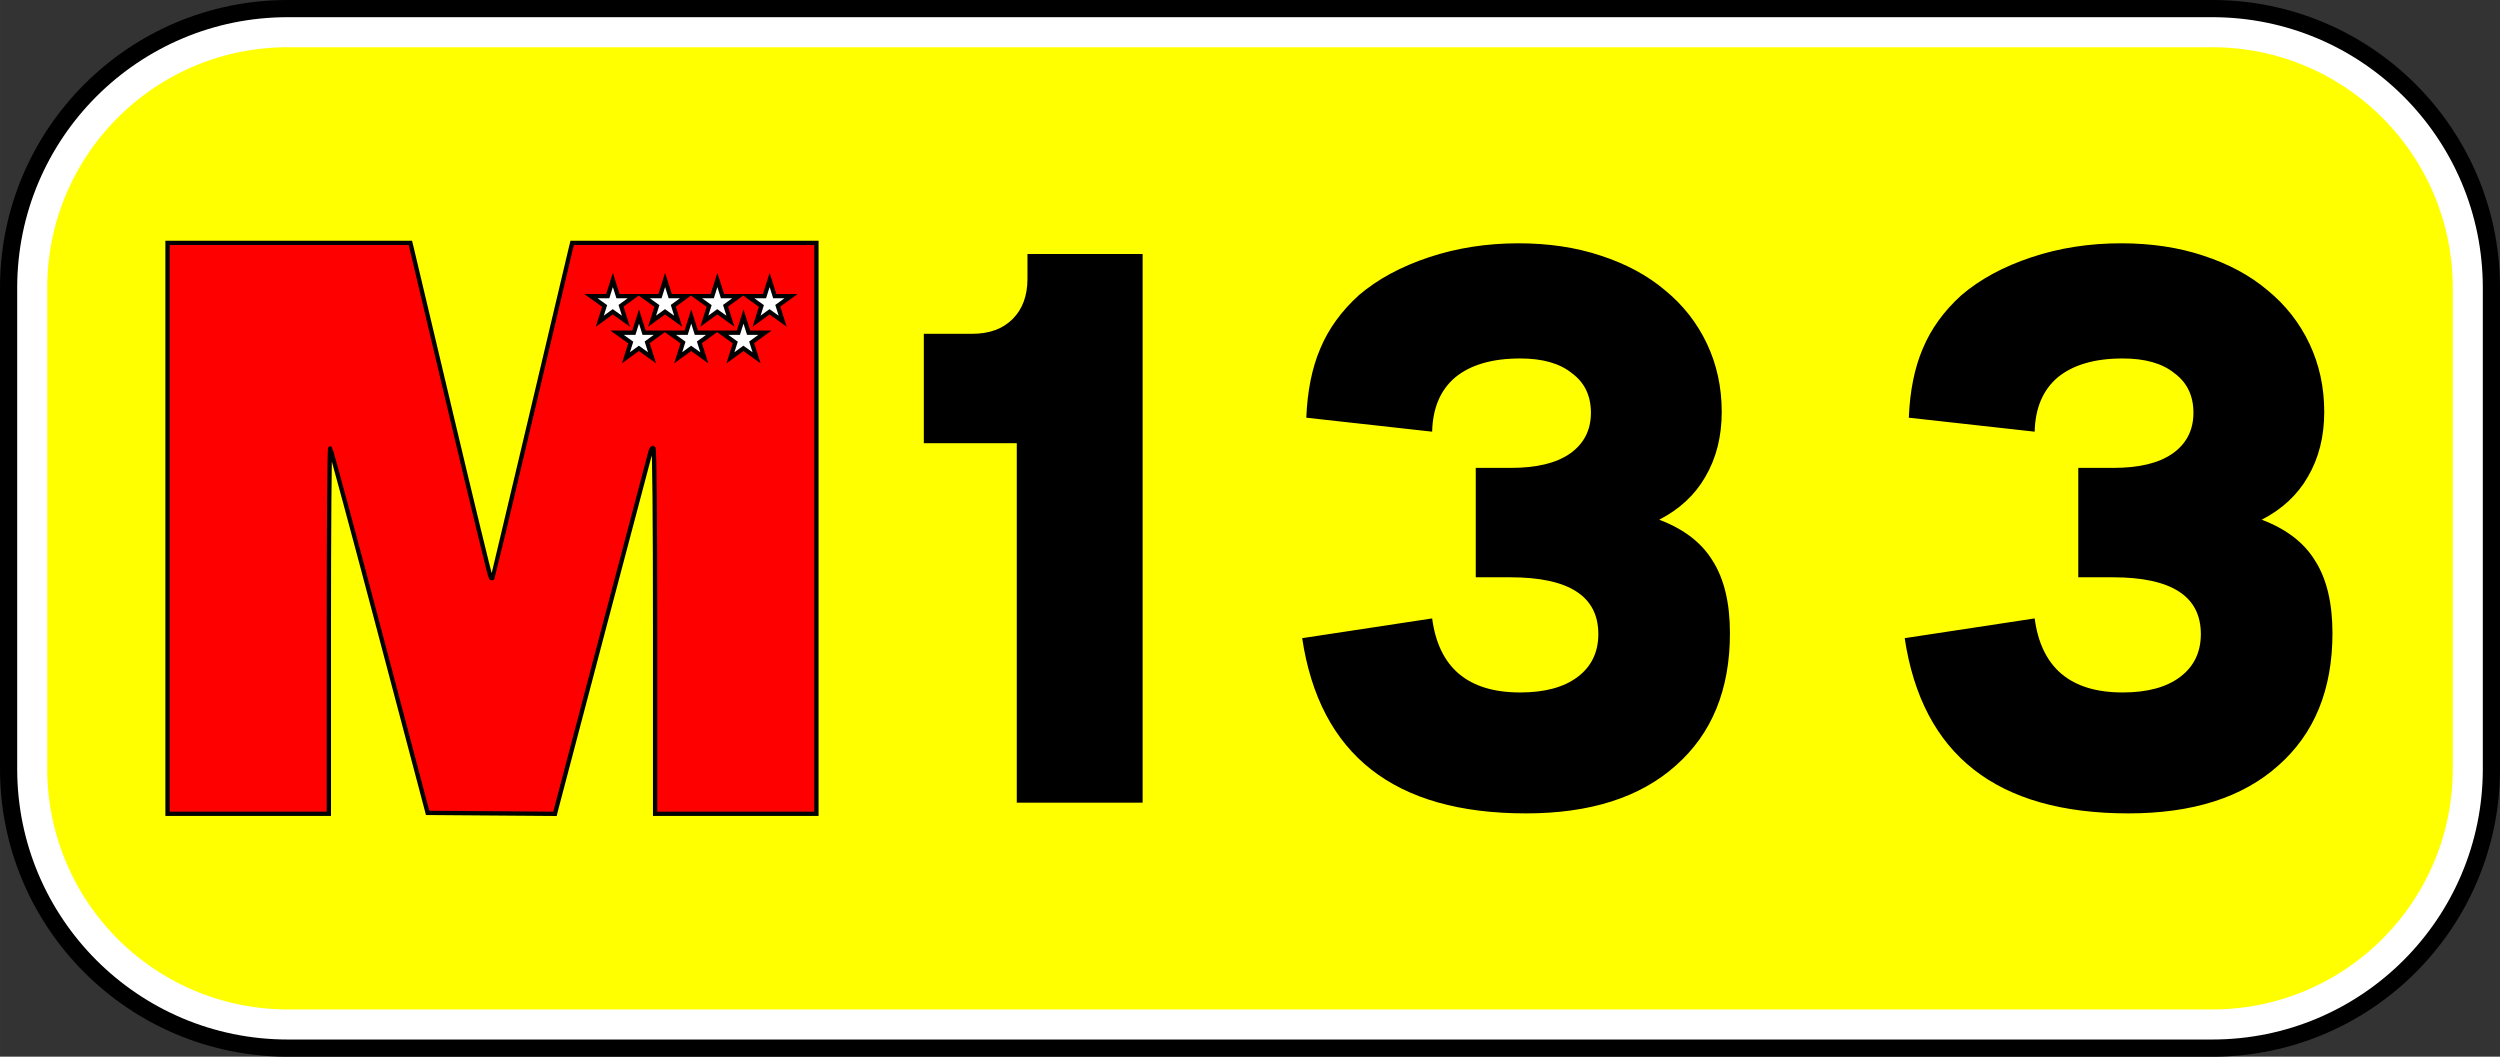 <?xml version="1.0" encoding="UTF-8" standalone="no"?>
<!-- Created with Inkscape (http://www.inkscape.org/) -->

<svg
   xmlns:dc="http://purl.org/dc/elements/1.1/"
   xmlns:cc="http://creativecommons.org/ns#"
   xmlns:rdf="http://www.w3.org/1999/02/22-rdf-syntax-ns#"
   xmlns:svg="http://www.w3.org/2000/svg"
   xmlns="http://www.w3.org/2000/svg"
   xmlns:sodipodi="http://sodipodi.sourceforge.net/DTD/sodipodi-0.dtd"
   xmlns:inkscape="http://www.inkscape.org/namespaces/inkscape"
   width="328.507mm"
   height="138.853mm"
   viewBox="0 0 1164 492"
   id="svg4244"
   version="1.1"
   inkscape:version="0.91 r13725"
   sodipodi:docname="M-133 (cajetín).svg">
  <rect x="0" y="0" width="1164" height="492" fill="#333333" stroke="none"/>
  <defs
     id="defs4246" />
  <sodipodi:namedview
     id="base"
     pagecolor="#ffffff"
     bordercolor="#666666"
     borderopacity="1.0"
     inkscape:pageopacity="0.0"
     inkscape:pageshadow="2"
     inkscape:zoom="0.24748737"
     inkscape:cx="-583.69257"
     inkscape:cy="389.65019"
     inkscape:document-units="px"
     inkscape:current-layer="layer1"
     showgrid="false"
     inkscape:window-width="1301"
     inkscape:window-height="744"
     inkscape:window-x="65"
     inkscape:window-y="24"
     inkscape:window-maximized="1"
     fit-margin-top="0"
     fit-margin-left="0"
     fit-margin-right="0"
     fit-margin-bottom="0" />
  <g
     inkscape:label="Capa 1"
     inkscape:groupmode="layer"
     id="layer1"
     transform="translate(-3795.09,-1538.039)">
    <g
       transform="translate(4835.296,2065.224)"
       id="g6057">
      <path
         id="rect4145-1-0"
         d="m -906.205,-527.184 c -74.006,0 -134,59.994 -134,134 l 0,224 c 0,74.006 59.994,134 134,134 l 896,0 c 74.006,0 134,-59.994 134,-134 l 0,-224 c 0,-74.006 -59.994,-134 -134,-134 l -896,0 z"
         style="fill:#000000;fill-opacity:1;stroke:none;stroke-width:1;stroke-linecap:round;stroke-miterlimit:4;stroke-dasharray:1, 2;stroke-dashoffset:0"
         inkscape:connector-curvature="0" />
      <path
         id="rect4459-6"
         d="m -906.205,-519.184 c -69.588,0 -126,56.412 -126,126 l 0,224 c 0,69.588 56.412,126 126,126 l 896,0 c 69.588,0 126,-56.412 126,-126 l 0,-224 c 0,-69.588 -56.412,-126 -126,-126 l -896,0 z"
         style="fill:#ffffff;fill-opacity:1;stroke:none;stroke-width:1;stroke-linecap:round;stroke-miterlimit:4;stroke-dasharray:1, 2;stroke-dashoffset:0"
         inkscape:connector-curvature="0" />
      <path
         id="path4148-4"
         d="m -906.205,-505.184 c -61.856,0 -112,50.144 -112,112 l 0,224 a 112,112 0 0 0 112,112 l 896,0 c 61.856,0 112,-50.144 112,-112 l 0,-224 c 0,-61.856 -50.144,-112 -112,-112 l -896,0 z"
         style="fill:#ffff00;fill-opacity:1;stroke:none;stroke-width:1;stroke-linecap:round;stroke-miterlimit:4;stroke-dasharray:1, 2;stroke-dashoffset:0"
         inkscape:connector-curvature="0" />
      <path
         sodipodi:nodetypes="ccccssscsscccccccsssscccscscccc"
         inkscape:connector-curvature="0"
         id="path4219-6"
         d="m -962.205,-281.195 0,-132.917 56.527,0 56.527,0 0.476,1.899 c 0.262,1.044 8.552,35.974 18.422,77.621 9.87,41.647 18.208,75.984 18.528,76.304 0.32,0.32 0.699,0.424 0.843,0.23 0.143,-0.193 8.154,-33.771 17.801,-74.617 9.647,-40.846 17.93,-75.879 18.406,-77.852 l 0.866,-3.587 56.864,0 56.864,0 0,132.917 0,132.917 -37.554,0 -37.554,0 0,-85.236 c 0,-52.155 -0.305,-85.236 -0.787,-85.236 -0.433,0 -0.988,0.665 -1.235,1.477 -0.498,1.643 -43.097,162.994 -44.007,166.685 l -0.575,2.332 -29.654,-0.222 -29.654,-0.222 -22.364,-84.536 c -12.3,-46.495 -22.649,-84.819 -22.997,-85.166 -0.348,-0.346 -0.633,37.789 -0.633,84.747 l 0,85.377 -37.554,0 -37.554,0 z"
         style="fill:#ff0000;fill-opacity:1;stroke:#000000;stroke-width:2;stroke-miterlimit:4;stroke-dasharray:none" />
      <path
         id="s-2"
         d="m -754.861,-396.847 -2.387,7.542 -7.831,0 6.384,4.574 -2.248,7.104 6.037,-4.39 6.128,4.39 -2.276,-7.192 6.168,-4.486 -7.588,0 -2.387,-7.542 z m 24.329,0 -2.387,7.542 -7.831,0 6.384,4.574 -2.248,7.104 6.037,-4.39 6.128,4.39 -2.276,-7.192 6.168,-4.486 -7.588,0 -2.387,-7.542 z m 24.329,0 -2.387,7.542 -7.831,0 6.384,4.574 -2.248,7.104 6.037,-4.39 6.128,4.39 -2.276,-7.192 6.168,-4.486 -7.588,0 -2.387,-7.542 z m 24.329,0 -2.387,7.542 -7.831,0 6.384,4.574 -2.248,7.104 6.037,-4.39 6.128,4.39 -2.276,-7.192 6.168,-4.486 -7.588,0 -2.387,-7.542 z m -60.822,17.03 -2.387,7.542 -7.831,0 6.384,4.574 -2.248,7.104 6.037,-4.39 6.128,4.39 -2.276,-7.192 6.168,-4.486 -7.588,0 -2.387,-7.542 z m 24.329,0 -2.387,7.542 -7.831,0 6.384,4.574 -2.248,7.104 6.037,-4.39 6.128,4.39 -2.276,-7.192 6.168,-4.486 -7.588,0 -2.387,-7.542 z m 24.329,0 -2.387,7.542 -7.831,0 6.384,4.574 -2.248,7.104 6.037,-4.39 6.128,4.39 -2.276,-7.192 6.168,-4.486 -7.588,0 -2.387,-7.542 z"
         style="fill:#ffffff;stroke:#000000;stroke-width:2;stroke-miterlimit:4;stroke-dasharray:none"
         inkscape:connector-curvature="0" />
      <g
         id="flowRoot4137-35-36-2-1-5"
         style="font-style:normal;font-weight:normal;font-size:383.022px;line-height:125%;font-family:sans-serif;text-align:center;letter-spacing:0px;word-spacing:0px;text-anchor:middle;fill:#000000;fill-opacity:1;stroke:none;stroke-width:1px;stroke-linecap:butt;stroke-linejoin:miter;stroke-opacity:1"
         transform="translate(-681.277,-414.285)">
        <path
           inkscape:connector-curvature="0"
           id="path6012-8"
           style="font-style:normal;font-variant:normal;font-weight:normal;font-stretch:normal;font-family:TrafficTypeW01-SpainD;-inkscape-font-specification:TrafficTypeW01-SpainD;fill:#000000"
           d="m 173.082,260.838 -58.602,0 0,-167.38 -43.281,0 0,-50.942 22.598,0 q 11.874,0 18.768,-6.894 6.894,-6.894 6.894,-18.768 l 0,-11.491 53.623,0 0,255.475 z" />
        <path
           inkscape:connector-curvature="0"
           id="path6014-6"
           style="font-style:normal;font-variant:normal;font-weight:normal;font-stretch:normal;font-family:TrafficTypeW01-SpainD;-inkscape-font-specification:TrafficTypeW01-SpainD;fill:#000000"
           d="m 328.176,104.948 16.47,0 q 17.619,0 27.195,-6.511 9.959,-6.894 9.959,-19.151 0,-11.874 -8.809,-18.385 -8.426,-6.894 -24.13,-6.894 -19.534,0 -30.259,8.809 -10.342,8.809 -10.725,25.279 l -58.602,-6.511 q 0.766,-18.768 6.511,-32.174 5.745,-13.789 18.002,-24.896 13.023,-11.108 32.557,-17.619 19.534,-6.511 41.749,-6.511 21.066,0 38.302,5.745 17.619,5.745 29.876,16.087 12.64,10.342 19.534,24.896 6.894,14.555 6.894,31.791 0,17.236 -7.66,30.259 -7.277,12.64 -21.449,19.917 17.236,6.511 24.896,19.151 8.043,12.64 8.043,33.706 0,39.451 -25.279,61.666 -24.896,22.215 -69.71,22.215 -91.925,0 -104.182,-81.584 l 60.517,-9.193 q 4.596,34.472 40.983,34.472 17.236,0 26.812,-7.277 9.576,-7.277 9.576,-19.917 0,-26.428 -40.983,-26.428 l -16.087,0 0,-50.942 z" />
        <path
           inkscape:connector-curvature="0"
           id="path6016-2"
           style="font-style:normal;font-variant:normal;font-weight:normal;font-stretch:normal;font-family:TrafficTypeW01-SpainD;-inkscape-font-specification:TrafficTypeW01-SpainD;fill:#000000"
           d="m 608.709,104.948 16.47,0 q 17.619,0 27.195,-6.511 9.959,-6.894 9.959,-19.151 0,-11.874 -8.809,-18.385 -8.426,-6.894 -24.13,-6.894 -19.534,0 -30.259,8.809 -10.342,8.809 -10.725,25.279 l -58.602,-6.511 q 0.766,-18.768 6.511,-32.174 5.745,-13.789 18.002,-24.896 13.023,-11.108 32.557,-17.619 19.534,-6.511 41.749,-6.511 21.066,0 38.302,5.745 17.619,5.745 29.876,16.087 12.64,10.342 19.534,24.896 6.894,14.555 6.894,31.791 0,17.236 -7.66,30.259 -7.277,12.64 -21.449,19.917 17.236,6.511 24.896,19.151 8.043,12.64 8.043,33.706 0,39.451 -25.279,61.666 -24.896,22.215 -69.71,22.215 -91.925,0 -104.182,-81.584 l 60.517,-9.193 q 4.596,34.472 40.983,34.472 17.236,0 26.812,-7.277 9.576,-7.277 9.576,-19.917 0,-26.428 -40.983,-26.428 l -16.087,0 0,-50.942 z" />
      </g>
    </g>
  </g>
</svg>
